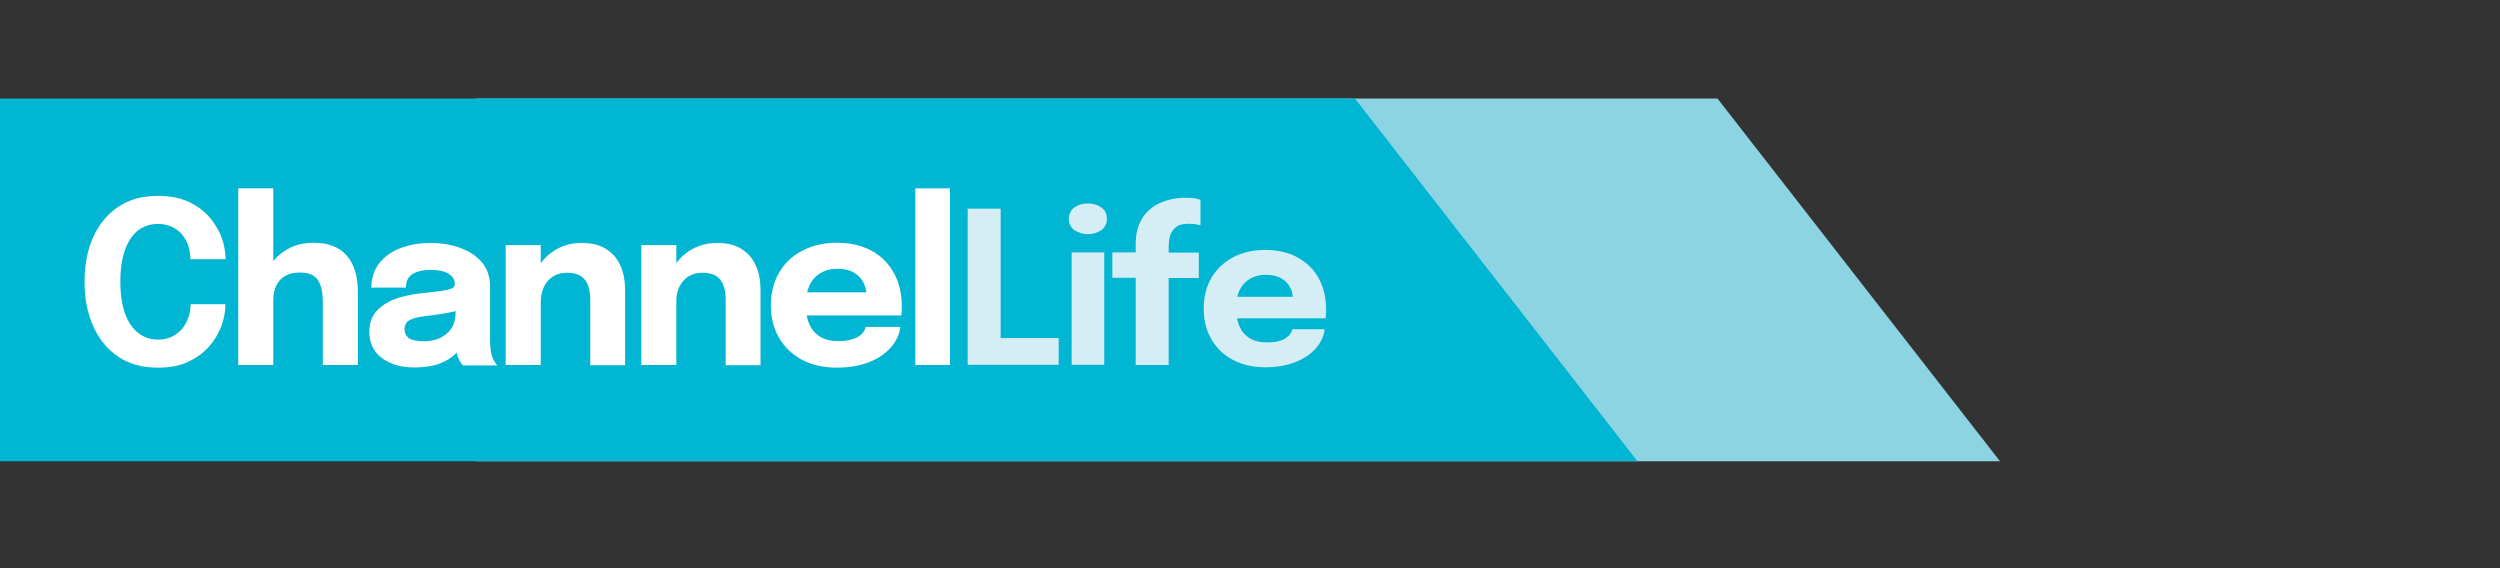 <?xml version="1.0" encoding="UTF-8"?>
<svg xmlns="http://www.w3.org/2000/svg" width="220" height="50" viewBox="0 0 220 50" fill="none">
  <rect x="0" y="0" width="220" height="50" fill="#333333" stroke="none"/>
  <path d="M41.866 40.591H176L151.139 8.669H41.866V40.591Z" fill="#8CD4E2"></path>
  <path d="M0 40.591H144.095L119.234 8.669H0V40.591Z" fill="#00B6D3"></path>
  <path d="M19.839 26.768C19.839 27.398 19.723 28.044 19.474 28.707C19.226 29.37 18.861 29.967 18.381 30.514C17.9 31.061 17.27 31.508 16.524 31.856C15.778 32.204 14.917 32.353 13.889 32.353C12.53 32.353 11.37 32.038 10.409 31.392C9.447 30.746 8.718 29.851 8.204 28.707C7.69 27.563 7.442 26.254 7.442 24.779C7.442 23.304 7.69 21.994 8.204 20.867C8.718 19.724 9.447 18.845 10.409 18.199C11.37 17.553 12.53 17.238 13.889 17.238C15.016 17.238 15.994 17.437 16.79 17.851C17.585 18.265 18.232 18.796 18.712 19.459C19.193 20.122 19.524 20.801 19.69 21.53C19.789 21.978 19.856 22.409 19.856 22.807H16.756C16.756 22.608 16.74 22.409 16.707 22.227C16.64 21.746 16.491 21.315 16.243 20.95C16.011 20.569 15.696 20.271 15.298 20.039C14.9 19.823 14.436 19.707 13.889 19.707C13.259 19.707 12.679 19.89 12.182 20.254C11.685 20.619 11.303 21.182 11.022 21.928C10.74 22.674 10.591 23.635 10.591 24.779C10.591 25.939 10.74 26.9 11.022 27.646C11.303 28.392 11.701 28.956 12.198 29.32C12.679 29.701 13.259 29.884 13.889 29.884C14.353 29.884 14.751 29.801 15.116 29.635C15.464 29.469 15.762 29.237 16.011 28.956C16.259 28.657 16.442 28.326 16.574 27.945C16.707 27.563 16.773 27.166 16.773 26.768H19.839Z" fill="white"></path>
  <path d="M20.966 32.121V16.575H24.049V32.121H20.966ZM28.408 32.121V28.359C28.408 28.226 28.408 28.044 28.408 27.812C28.408 27.58 28.408 27.348 28.408 27.099C28.408 26.851 28.408 26.668 28.408 26.519C28.408 25.707 28.259 25.094 27.977 24.646C27.679 24.199 27.148 23.983 26.369 23.983C25.872 23.983 25.441 24.083 25.093 24.282C24.745 24.481 24.497 24.762 24.314 25.127C24.132 25.492 24.049 25.922 24.049 26.403L23.154 25.79C23.154 24.912 23.336 24.133 23.718 23.47C24.099 22.807 24.629 22.309 25.292 21.928C25.955 21.547 26.734 21.365 27.612 21.365C28.905 21.365 29.883 21.746 30.529 22.508C31.176 23.271 31.491 24.315 31.491 25.674C31.491 26.022 31.491 26.436 31.491 26.917C31.491 27.398 31.491 27.961 31.491 28.591V32.121H28.408Z" fill="white"></path>
  <path d="M36.48 32.337C35.717 32.337 35.021 32.221 34.424 31.972C33.828 31.724 33.347 31.375 33.016 30.911C32.684 30.447 32.502 29.884 32.502 29.221C32.502 28.475 32.701 27.862 33.115 27.398C33.529 26.934 34.076 26.569 34.756 26.32C35.435 26.072 36.165 25.906 36.96 25.823C38.12 25.707 38.916 25.608 39.363 25.508C39.811 25.409 40.026 25.26 40.026 25.027V25.011C40.026 24.613 39.844 24.315 39.463 24.083C39.082 23.851 38.568 23.751 37.905 23.751C37.192 23.751 36.662 23.884 36.281 24.133C35.899 24.381 35.717 24.779 35.717 25.309H32.684C32.684 24.464 32.916 23.751 33.38 23.155C33.844 22.575 34.458 22.127 35.253 21.829C36.049 21.53 36.927 21.381 37.922 21.381C38.85 21.381 39.712 21.53 40.49 21.812C41.269 22.094 41.916 22.508 42.397 23.072C42.877 23.635 43.126 24.348 43.126 25.226C43.126 25.359 43.126 25.508 43.126 25.641C43.126 25.773 43.126 25.906 43.126 26.055V29.801C43.126 30.066 43.126 30.331 43.159 30.58C43.175 30.828 43.209 31.061 43.275 31.259C43.341 31.491 43.424 31.69 43.523 31.84C43.623 31.989 43.706 32.105 43.772 32.154H40.739C40.689 32.105 40.623 32.005 40.524 31.873C40.424 31.724 40.341 31.558 40.275 31.359C40.192 31.127 40.142 30.895 40.109 30.663C40.076 30.431 40.059 30.149 40.059 29.834L40.689 30.265C40.507 30.696 40.209 31.077 39.794 31.392C39.38 31.707 38.883 31.956 38.319 32.121C37.756 32.254 37.142 32.337 36.48 32.337ZM37.308 30.033C37.789 30.033 38.236 29.95 38.667 29.768C39.082 29.585 39.43 29.32 39.695 28.939C39.96 28.558 40.093 28.061 40.093 27.464V26.403L40.855 27.149C40.424 27.315 39.91 27.431 39.33 27.547C38.75 27.646 38.187 27.729 37.623 27.795C36.944 27.862 36.446 27.978 36.098 28.143C35.767 28.309 35.601 28.574 35.601 28.972C35.601 29.337 35.75 29.602 36.032 29.801C36.314 29.95 36.745 30.033 37.308 30.033Z" fill="white"></path>
  <path d="M44.501 32.121V21.564H47.584V32.121H44.501ZM51.943 27.63C51.943 27.381 51.943 27.149 51.943 26.95C51.943 26.751 51.943 26.552 51.943 26.387C51.943 25.956 51.893 25.558 51.777 25.193C51.661 24.829 51.462 24.547 51.164 24.331C50.866 24.116 50.452 24 49.904 24C49.424 24 49.01 24.116 48.661 24.331C48.313 24.547 48.048 24.862 47.866 25.243C47.684 25.641 47.584 26.088 47.584 26.602L46.722 25.989C46.722 25.077 46.921 24.265 47.319 23.586C47.717 22.89 48.247 22.359 48.927 21.961C49.606 21.564 50.369 21.381 51.197 21.381C52.059 21.381 52.788 21.547 53.335 21.912C53.899 22.26 54.313 22.74 54.595 23.37C54.877 24 55.009 24.713 55.009 25.541C55.009 25.873 55.009 26.254 55.009 26.668C55.009 27.083 55.009 27.514 55.009 27.945V32.138H51.943V27.63Z" fill="white"></path>
  <path d="M56.435 32.121V21.564H59.517V32.121H56.435ZM63.86 27.63C63.86 27.381 63.86 27.149 63.86 26.95C63.86 26.751 63.86 26.552 63.86 26.387C63.86 25.956 63.81 25.558 63.694 25.193C63.578 24.829 63.379 24.547 63.081 24.331C62.783 24.116 62.368 24 61.821 24C61.341 24 60.926 24.116 60.578 24.331C60.23 24.547 59.965 24.862 59.783 25.243C59.6 25.641 59.501 26.088 59.501 26.602L58.639 25.989C58.639 25.077 58.838 24.265 59.236 23.586C59.633 22.89 60.164 22.359 60.843 21.961C61.523 21.564 62.285 21.381 63.114 21.381C63.976 21.381 64.705 21.547 65.252 21.912C65.816 22.26 66.23 22.74 66.512 23.37C66.793 24 66.926 24.713 66.926 25.541C66.926 25.873 66.926 26.254 66.926 26.668C66.926 27.083 66.926 27.514 66.926 27.945V32.138H63.86V27.63Z" fill="white"></path>
  <path d="M69.545 27.762V25.724H76.539L76.241 26.238C76.241 26.188 76.241 26.138 76.241 26.088C76.241 26.039 76.241 25.989 76.241 25.939C76.241 25.558 76.158 25.193 75.975 24.845C75.793 24.497 75.528 24.215 75.147 23.983C74.766 23.768 74.302 23.652 73.705 23.652C73.108 23.652 72.611 23.785 72.197 24.033C71.782 24.282 71.451 24.646 71.235 25.11C71.02 25.575 70.904 26.138 70.904 26.784C70.904 27.464 71.003 28.044 71.219 28.525C71.434 29.005 71.749 29.37 72.18 29.635C72.611 29.9 73.141 30.016 73.771 30.016C74.186 30.016 74.534 29.983 74.832 29.9C75.13 29.817 75.379 29.735 75.561 29.602C75.743 29.486 75.893 29.353 75.992 29.204C76.091 29.055 76.158 28.922 76.174 28.773H79.224C79.191 29.221 79.025 29.652 78.76 30.083C78.495 30.514 78.13 30.895 77.65 31.243C77.185 31.591 76.605 31.856 75.926 32.055C75.246 32.254 74.484 32.353 73.622 32.353C72.462 32.353 71.434 32.121 70.572 31.657C69.71 31.193 69.031 30.547 68.55 29.718C68.07 28.889 67.838 27.945 67.838 26.867C67.838 25.773 68.086 24.812 68.567 23.983C69.048 23.155 69.727 22.508 70.606 22.061C71.484 21.597 72.478 21.365 73.639 21.365C74.815 21.365 75.826 21.597 76.688 22.061C77.55 22.525 78.196 23.188 78.66 24.017C79.125 24.862 79.357 25.84 79.357 26.95C79.357 27.116 79.357 27.282 79.34 27.431C79.34 27.58 79.323 27.696 79.307 27.762H69.545Z" fill="white"></path>
  <path d="M83.6 16.575V32.121H80.55V16.575H83.6Z" fill="white"></path>
  <path d="M85.157 32.105V18.365H88.058V31.243L86.749 29.751H93.163V32.105H85.157Z" fill="#D5EEF5"></path>
  <path d="M95.732 20.602C95.284 20.602 94.903 20.486 94.555 20.254C94.224 20.022 94.058 19.691 94.058 19.26C94.058 18.829 94.224 18.497 94.555 18.249C94.886 18.017 95.284 17.901 95.732 17.901C96.179 17.901 96.577 18.017 96.909 18.249C97.24 18.481 97.406 18.812 97.406 19.26C97.406 19.691 97.24 20.022 96.909 20.254C96.577 20.486 96.196 20.602 95.732 20.602ZM94.306 32.105V22.21H97.174V32.105H94.306Z" fill="#D5EEF5"></path>
  <path d="M99.942 24.448H97.886V22.21H99.942V21.53C99.942 20.867 100.024 20.304 100.207 19.84C100.389 19.376 100.621 18.978 100.936 18.663C101.234 18.348 101.582 18.1 101.964 17.917C102.345 17.735 102.743 17.602 103.14 17.52C103.555 17.437 103.936 17.404 104.334 17.404C104.748 17.404 105.046 17.42 105.245 17.47C105.444 17.52 105.577 17.553 105.643 17.586V19.823C105.577 19.807 105.444 19.774 105.245 19.74C105.063 19.707 104.848 19.691 104.632 19.691C104.267 19.691 103.969 19.74 103.737 19.823C103.522 19.956 103.339 20.088 103.207 20.271C103.074 20.453 102.975 20.652 102.925 20.901C102.875 21.133 102.842 21.398 102.842 21.68V22.227H105.494V24.464H102.842V32.121H99.942V24.448Z" fill="#D5EEF5"></path>
  <path d="M107.499 28.027V26.121H114.063L113.781 26.602C113.781 26.552 113.781 26.503 113.781 26.453C113.781 26.403 113.781 26.354 113.781 26.32C113.781 25.972 113.698 25.624 113.532 25.293C113.367 24.961 113.101 24.696 112.753 24.497C112.405 24.282 111.958 24.182 111.411 24.182C110.864 24.182 110.4 24.298 110.002 24.53C109.604 24.762 109.306 25.094 109.09 25.525C108.875 25.956 108.776 26.486 108.776 27.099C108.776 27.729 108.875 28.276 109.074 28.724C109.273 29.171 109.571 29.519 109.985 29.768C110.4 30.016 110.88 30.132 111.477 30.132C111.858 30.132 112.19 30.099 112.472 30.033C112.753 29.967 112.985 29.867 113.151 29.751C113.317 29.635 113.466 29.519 113.549 29.37C113.648 29.237 113.698 29.105 113.715 28.972H116.565C116.532 29.387 116.383 29.801 116.134 30.199C115.886 30.596 115.538 30.961 115.107 31.276C114.659 31.591 114.129 31.856 113.499 32.038C112.869 32.221 112.157 32.32 111.345 32.32C110.251 32.32 109.306 32.105 108.477 31.657C107.665 31.226 107.035 30.613 106.588 29.834C106.14 29.055 105.925 28.16 105.925 27.149C105.925 26.121 106.157 25.226 106.604 24.448C107.068 23.669 107.698 23.072 108.51 22.641C109.323 22.21 110.267 21.994 111.345 21.994C112.438 21.994 113.4 22.21 114.195 22.657C114.991 23.105 115.621 23.702 116.052 24.497C116.483 25.276 116.698 26.204 116.698 27.248C116.698 27.398 116.698 27.547 116.681 27.696C116.681 27.845 116.665 27.945 116.648 28.011H107.499V28.027Z" fill="#D5EEF5"></path>
</svg>
